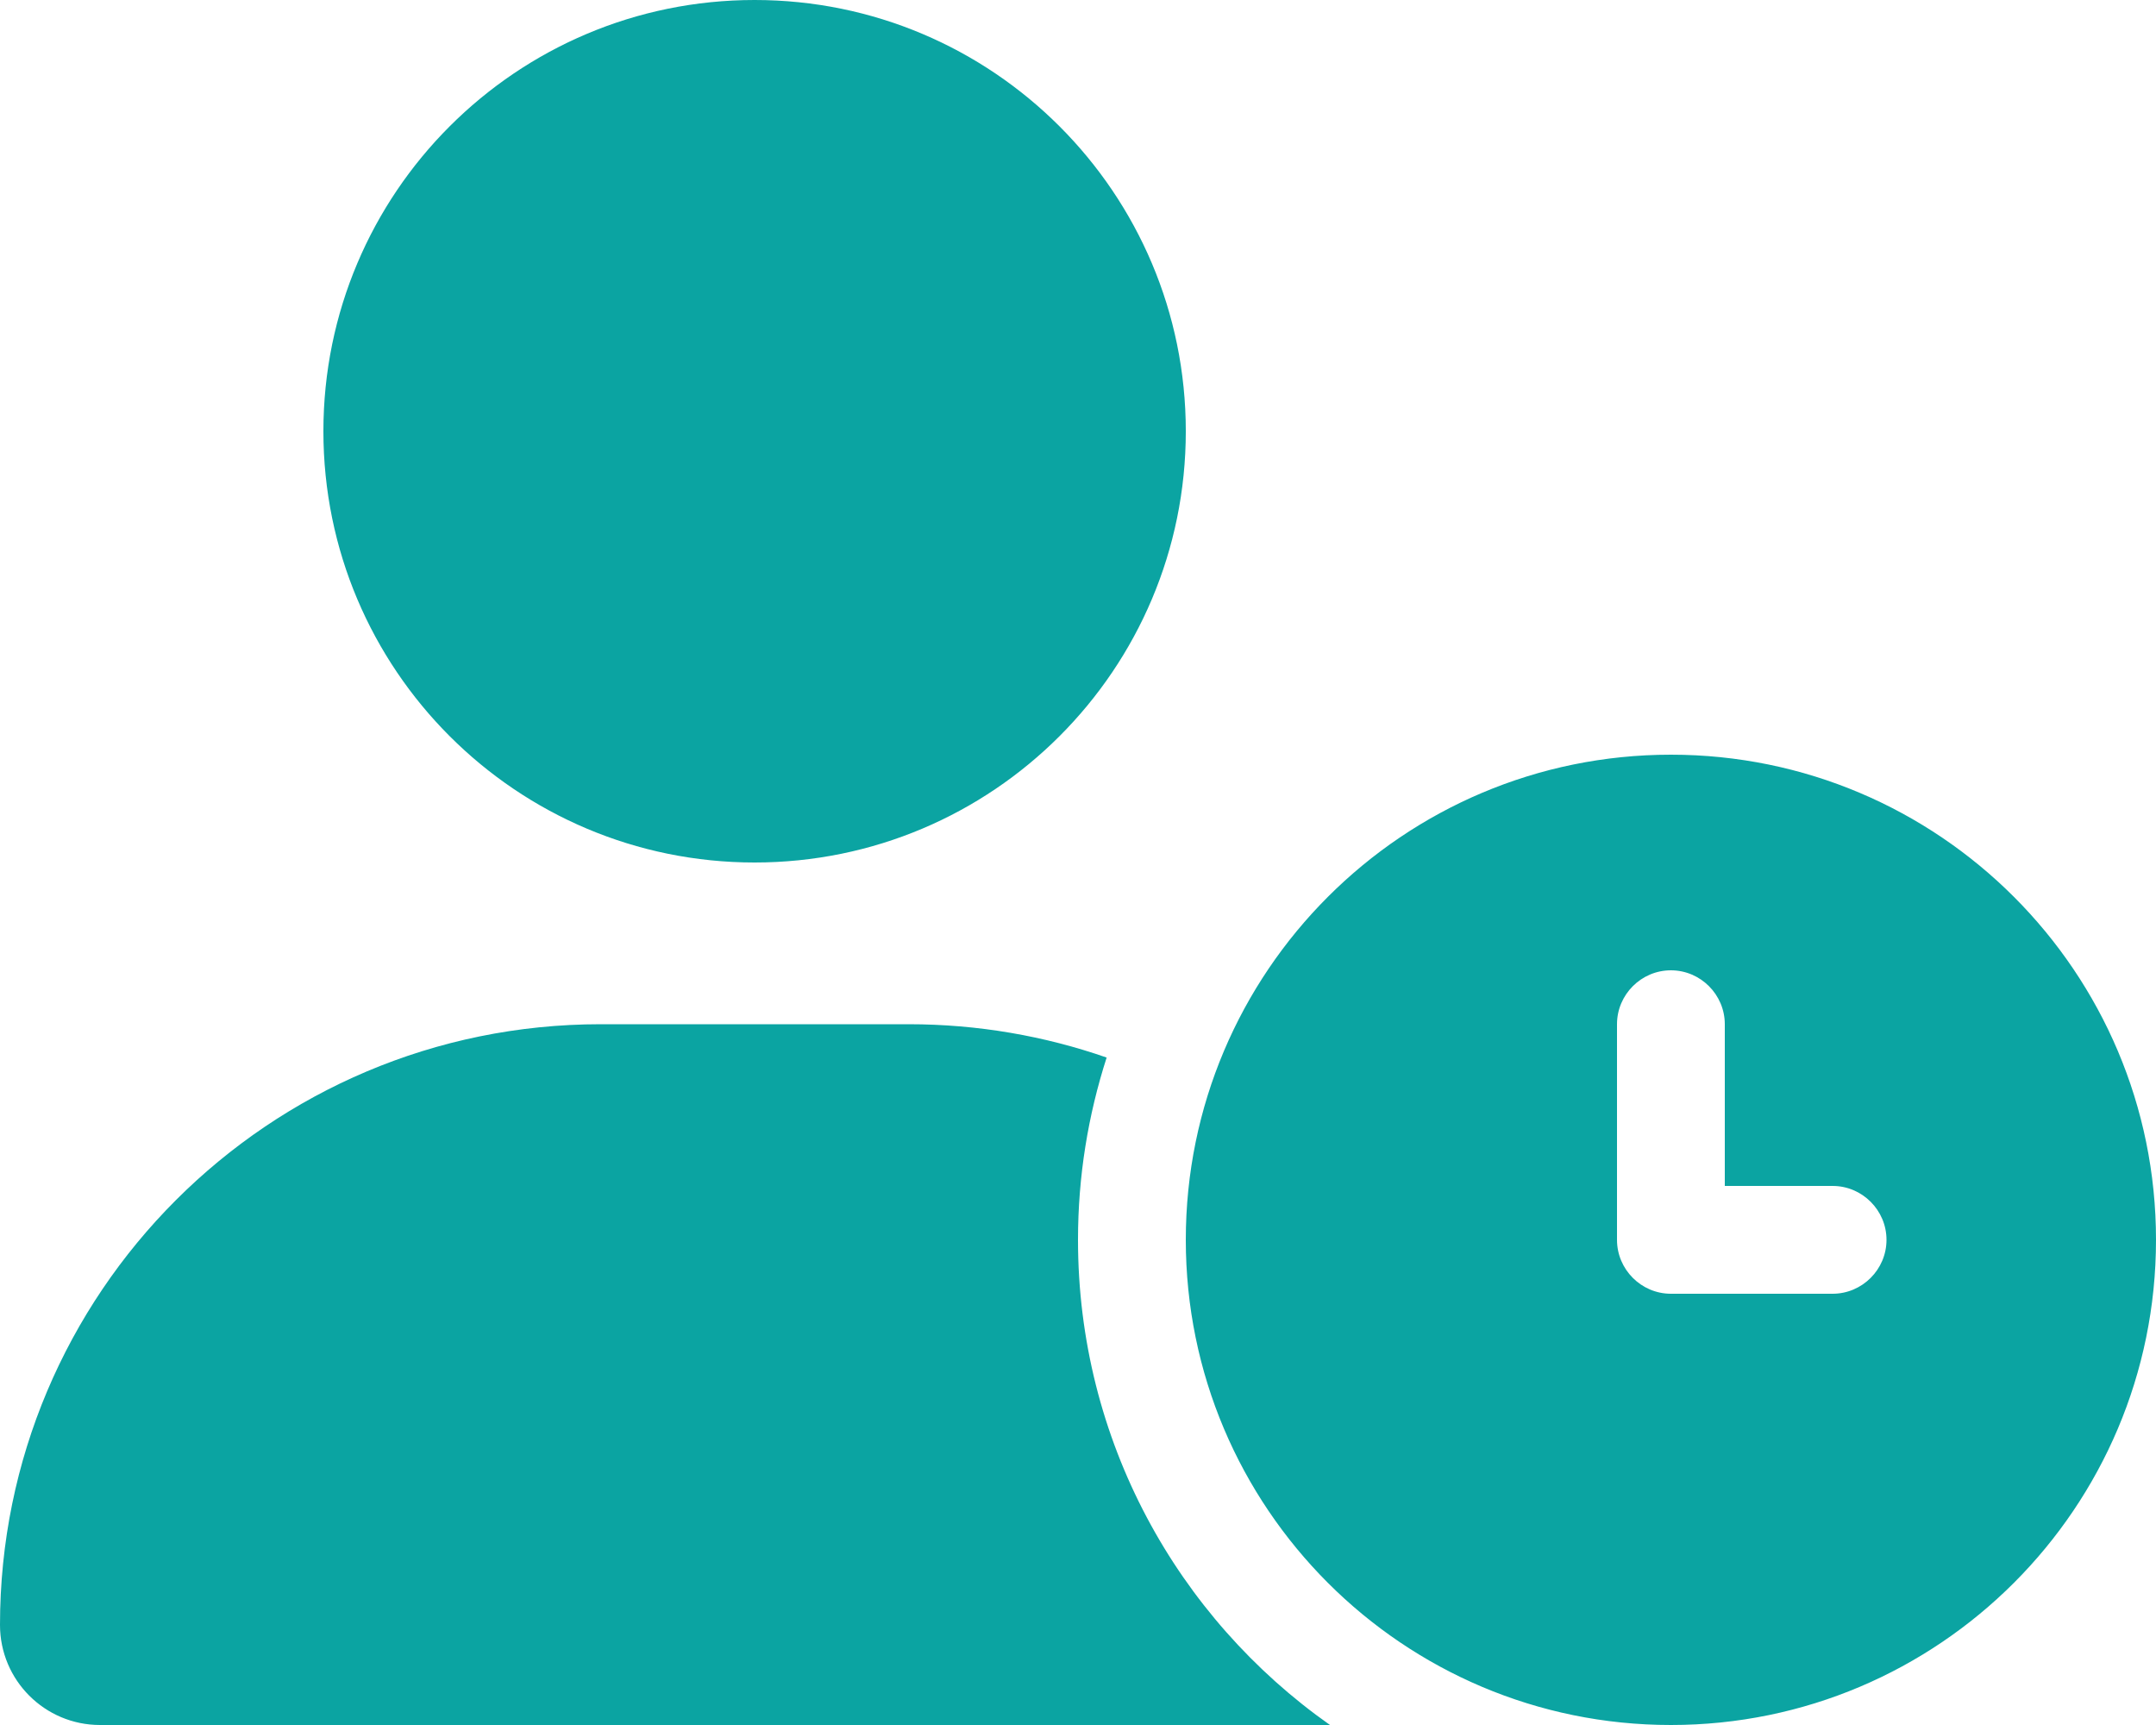 <svg width="35" height="28" viewBox="0 0 35 28" fill="none" xmlns="http://www.w3.org/2000/svg">
<path d="M12.25 14C8.384 14 5.25 10.866 5.25 7C5.25 3.134 8.384 0 12.25 0C16.116 0 19.25 3.134 19.25 7C19.25 10.866 16.116 14 12.25 14ZM9.751 16.625H14.749C15.876 16.625 16.959 16.816 17.965 17.166C17.664 18.102 17.5 19.091 17.5 20.125C17.5 23.379 19.113 26.256 21.591 28H1.624C0.727 28 0 27.273 0 26.376C0 20.989 4.364 16.625 9.751 16.625ZM35 20.125C35 24.473 31.473 28 27.125 28C22.777 28 19.25 24.473 19.25 20.125C19.25 15.777 22.777 12.25 27.125 12.25C31.473 12.25 35 15.777 35 20.125ZM27.125 15.75C26.644 15.75 26.25 16.144 26.25 16.625V20.125C26.25 20.606 26.644 21 27.125 21H29.75C30.231 21 30.625 20.606 30.625 20.125C30.625 19.644 30.231 19.25 29.75 19.25H28V16.625C28 16.144 27.606 15.75 27.125 15.75Z" fill="#0BA4A2"/>
</svg>
